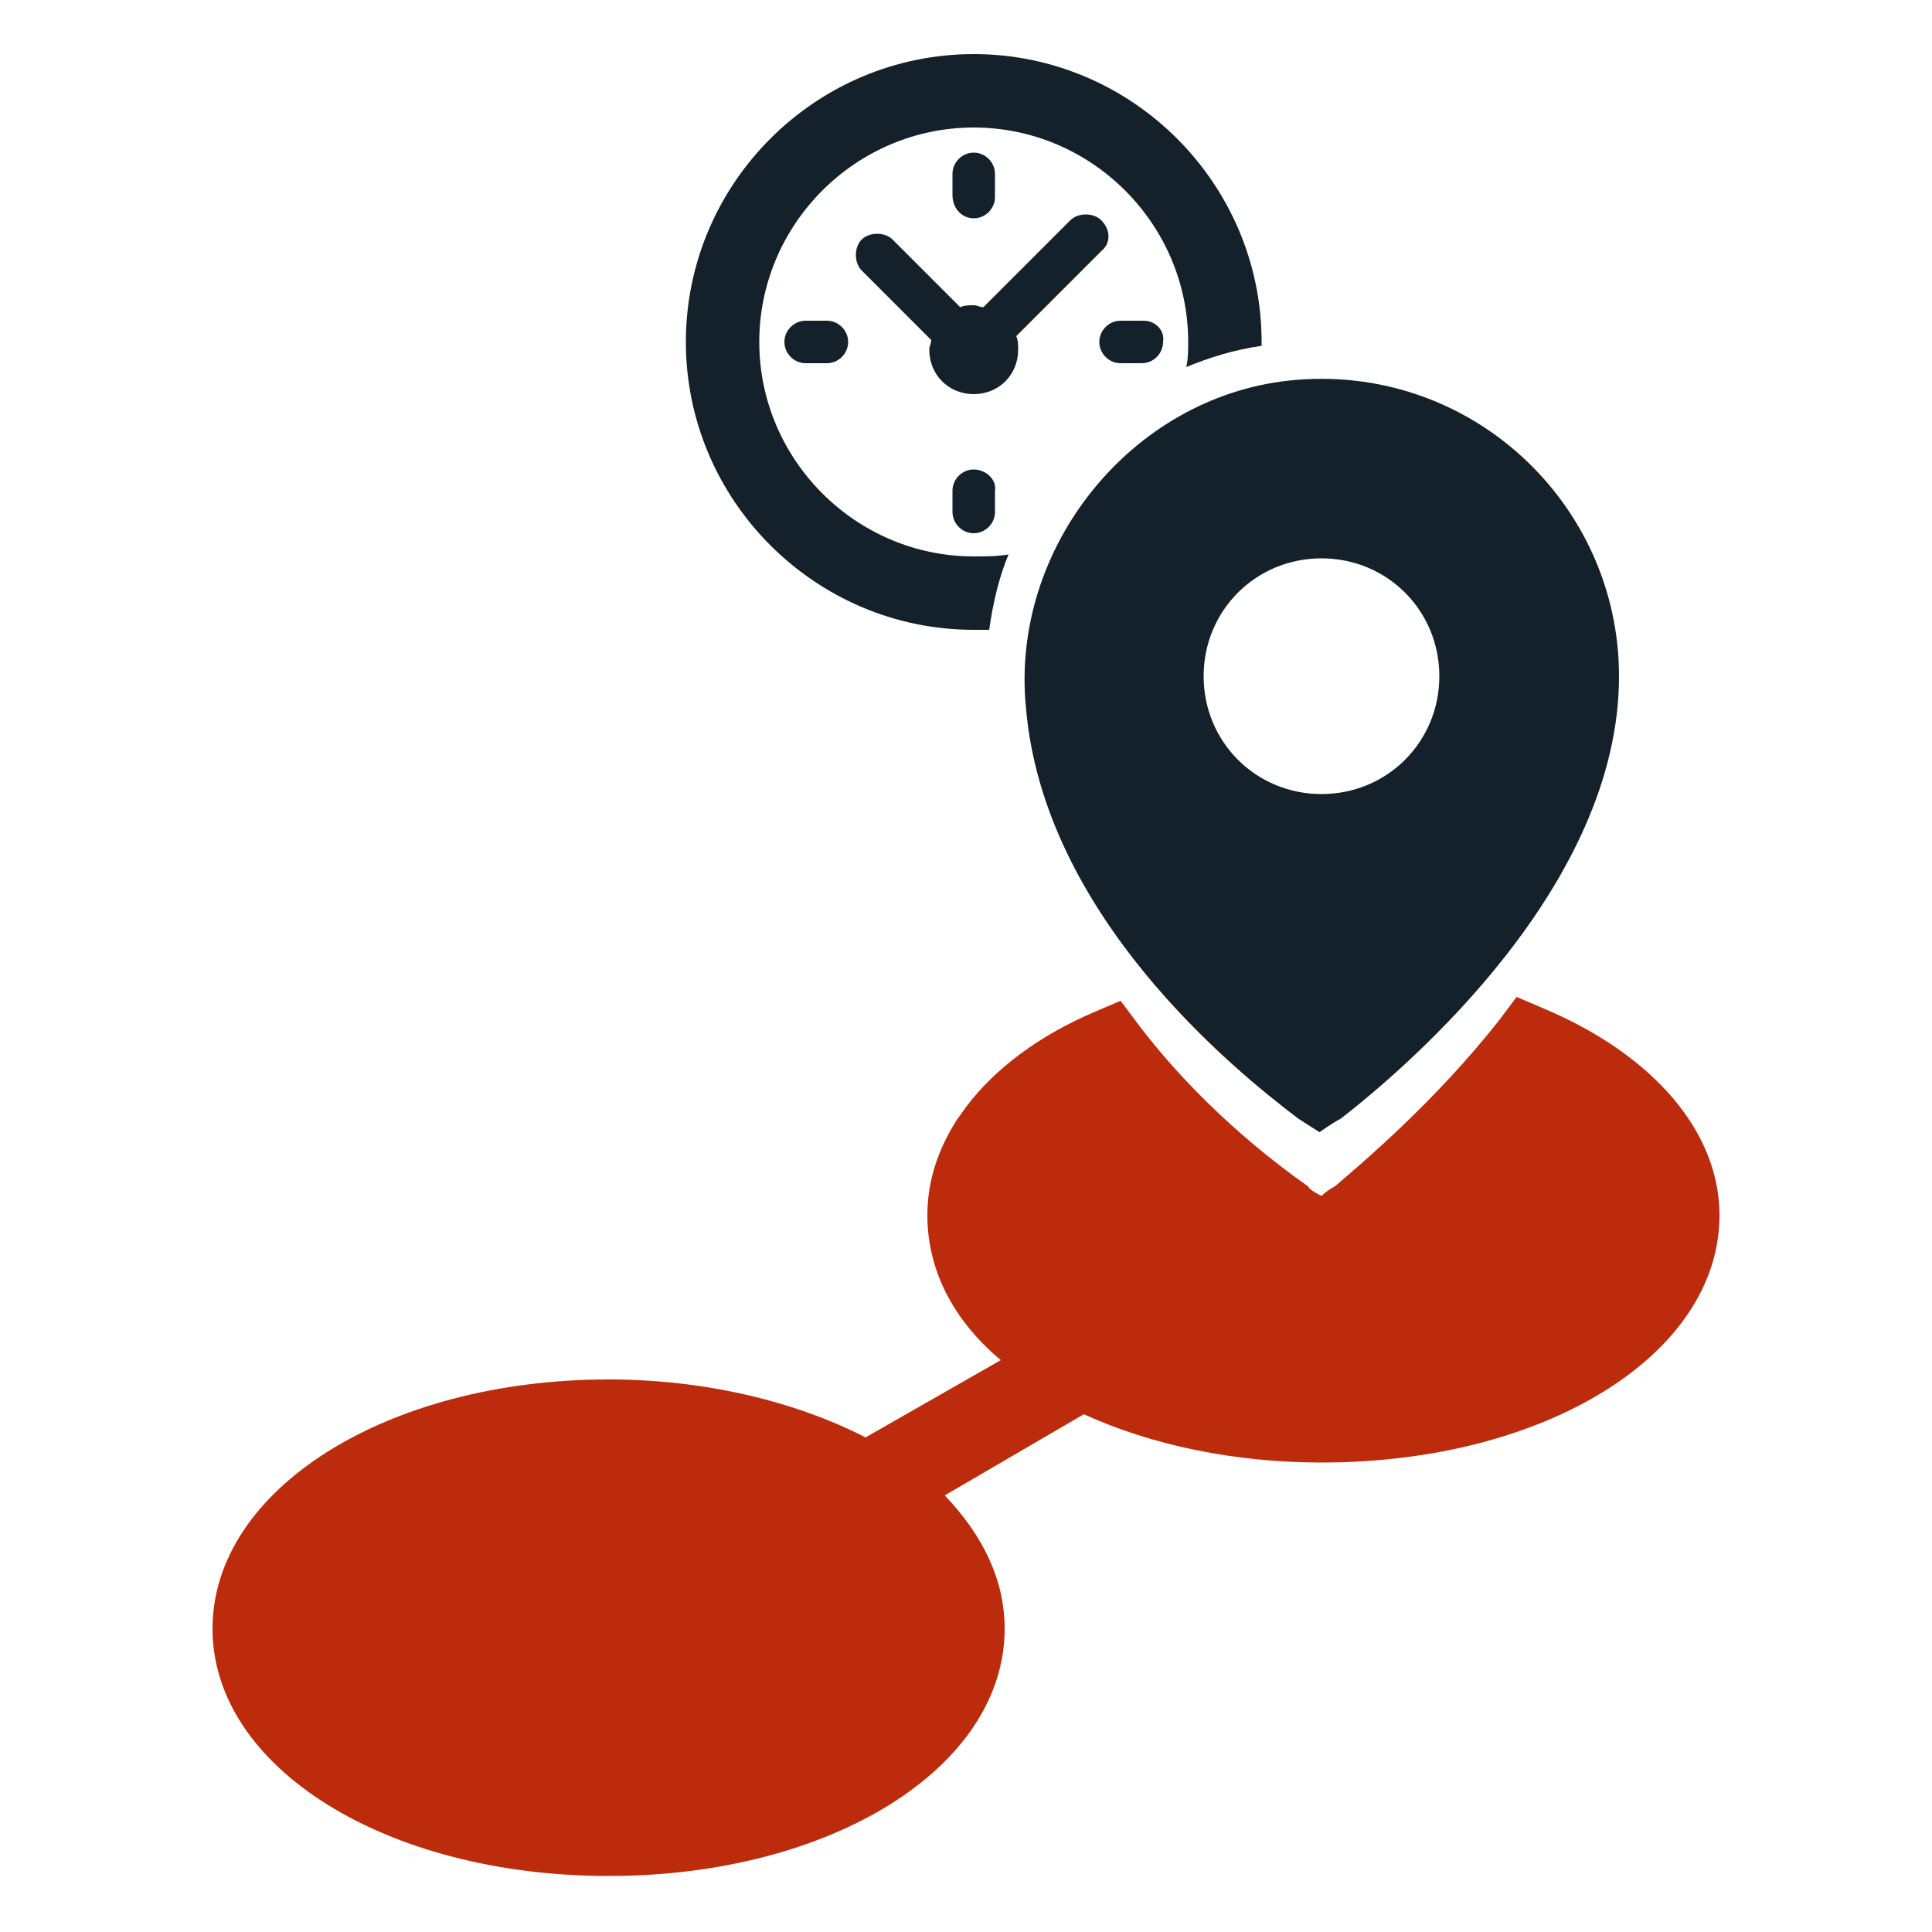 <?xml version="1.0" encoding="utf-8"?>
<!-- Generator: Adobe Illustrator 28.3.0, SVG Export Plug-In . SVG Version: 6.00 Build 0)  -->
<svg version="1.1" id="Ebene_1" xmlns="http://www.w3.org/2000/svg" xmlns:xlink="http://www.w3.org/1999/xlink" x="0px" y="0px"
	 viewBox="0 0 100 100" enable-background="new 0 0 100 100" xml:space="preserve">
<g>
	<path fill="#14212B" d="M66.7,19.7c-8.2,0.9-14.4,8.7-13.6,16.9C54,47.4,63.9,55.4,67.2,57.9c0.3,0.2,1.1,0.7,1.1,0.7
		s0.7-0.5,1.1-0.7C73,55.1,83.8,45.8,83.8,35C83.8,26,76,18.7,66.7,19.7z M68.4,41.1c-3.4,0-6.1-2.7-6.1-6.1c0-3.4,2.7-6.1,6.1-6.1
		s6.1,2.7,6.1,6.1C74.5,38.4,71.8,41.1,68.4,41.1z"/>
	<path fill="#BC2B0B" d="M79.9,52.2l-1.4-0.6l-0.9,1.2c-3.3,4.2-7.1,7.4-8.5,8.6c-0.2,0.1-0.5,0.3-0.7,0.5c-0.2-0.1-0.6-0.3-0.7-0.5
		C65.7,60,62,57.1,58.9,53L58,51.8l-1.4,0.6c-2.8,1.2-5.1,2.9-6.6,4.9L49.5,58c-1,1.6-1.5,3.2-1.5,4.9c0,2.8,1.3,5.4,3.8,7.5l-7,4
		c-3.7-1.9-8.4-3-13.3-3C20,71.4,11,77.1,11,84.3c0,7.2,9,12.8,20.5,12.8C43,97.1,52,91.5,52,84.3c0-2.5-1.1-4.8-3.1-6.9l7.2-4.2
		c3.5,1.6,7.8,2.5,12.3,2.5C80,75.7,89,70.1,89,62.9C89,58.6,85.6,54.6,79.9,52.2z"/>
	<g>
		<path fill="none" d="M50.4,6.7c-6.1,0-11.1,5-11.1,11.1c0,6.1,5,11.1,11.1,11.1c0.6,0,1.2-0.1,1.8-0.2c1.7-4.3,5-7.8,9.2-9.6
			c0-0.4,0.1-0.9,0.1-1.3C61.5,11.7,56.5,6.7,50.4,6.7z M49.3,9c0-0.6,0.5-1.1,1.1-1.1c0.6,0,1.1,0.5,1.1,1.1v1.1
			c0,0.6-0.5,1.1-1.1,1.1c-0.6,0-1.1-0.5-1.1-1.1V9z M42.8,18.9h-1.1c-0.6,0-1.1-0.5-1.1-1.1c0-0.6,0.5-1.1,1.1-1.1h1.1
			c0.6,0,1.1,0.5,1.1,1.1C43.9,18.4,43.4,18.9,42.8,18.9z M51.6,26.5c0,0.6-0.5,1.1-1.1,1.1c-0.6,0-1.1-0.5-1.1-1.1v-1.1
			c0-0.6,0.5-1.1,1.1-1.1c0.6,0,1.1,0.5,1.1,1.1V26.5z M52.7,18.2c0,1.3-1,2.3-2.3,2.3c-1.3,0-2.3-1-2.3-2.3c0-0.2,0-0.3,0.1-0.5
			l-3.6-3.6c-0.4-0.4-0.4-1.2,0-1.6c0.4-0.4,1.2-0.4,1.6,0l3.5,3.5c0.2-0.1,0.4-0.1,0.7-0.1c0.2,0,0.3,0,0.5,0.1l4.5-4.5
			c0.4-0.4,1.2-0.4,1.6,0c0.4,0.4,0.4,1.2,0,1.6l-4.4,4.4C52.7,17.7,52.7,17.9,52.7,18.2z M59.2,18.9H58c-0.6,0-1.1-0.5-1.1-1.1
			c0-0.6,0.5-1.1,1.1-1.1h1.1c0.6,0,1.1,0.5,1.1,1.1C60.3,18.4,59.8,18.9,59.2,18.9z"/>
		<path fill="#14212B" d="M59.2,16.6H58c-0.6,0-1.1,0.5-1.1,1.1c0,0.6,0.5,1.1,1.1,1.1h1.1c0.6,0,1.1-0.5,1.1-1.1
			C60.3,17.1,59.8,16.6,59.2,16.6z"/>
		<path fill="#14212B" d="M42.8,16.6h-1.1c-0.6,0-1.1,0.5-1.1,1.1c0,0.6,0.5,1.1,1.1,1.1h1.1c0.6,0,1.1-0.5,1.1-1.1
			C43.9,17.1,43.4,16.6,42.8,16.6z"/>
		<path fill="#14212B" d="M50.4,24.3c-0.6,0-1.1,0.5-1.1,1.1v1.1c0,0.6,0.5,1.1,1.1,1.1c0.6,0,1.1-0.5,1.1-1.1v-1.1
			C51.6,24.8,51,24.3,50.4,24.3z"/>
		<path fill="#14212B" d="M50.4,11.3c0.6,0,1.1-0.5,1.1-1.1V9c0-0.6-0.5-1.1-1.1-1.1c-0.6,0-1.1,0.5-1.1,1.1v1.1
			C49.3,10.8,49.8,11.3,50.4,11.3z"/>
		<path fill="#14212B" d="M50.4,28.8c-6.1,0-11.1-5-11.1-11.1c0-6.1,5-11.1,11.1-11.1c6.1,0,11.1,5,11.1,11.1c0,0.4,0,0.9-0.1,1.3
			c1.2-0.5,2.5-0.9,3.9-1.1c0-0.1,0-0.1,0-0.2c0-8.2-6.7-14.9-14.9-14.9c-8.2,0-14.9,6.7-14.9,14.9c0,8.2,6.7,14.9,14.9,14.9
			c0.3,0,0.5,0,0.8,0c0.2-1.4,0.5-2.7,1-3.9C51.6,28.8,51,28.8,50.4,28.8z"/>
		<path fill="#14212B" d="M57,11.4c-0.4-0.4-1.2-0.4-1.6,0l-4.5,4.5c-0.2,0-0.3-0.1-0.5-0.1c-0.2,0-0.5,0-0.7,0.1l-3.5-3.5
			c-0.4-0.4-1.2-0.4-1.6,0c-0.4,0.4-0.4,1.2,0,1.6l3.6,3.6c0,0.2-0.1,0.3-0.1,0.5c0,1.3,1,2.3,2.3,2.3c1.3,0,2.3-1,2.3-2.3
			c0-0.2,0-0.5-0.1-0.7L57,13C57.5,12.6,57.5,11.9,57,11.4z"/>
	</g>
</g>
</svg>
